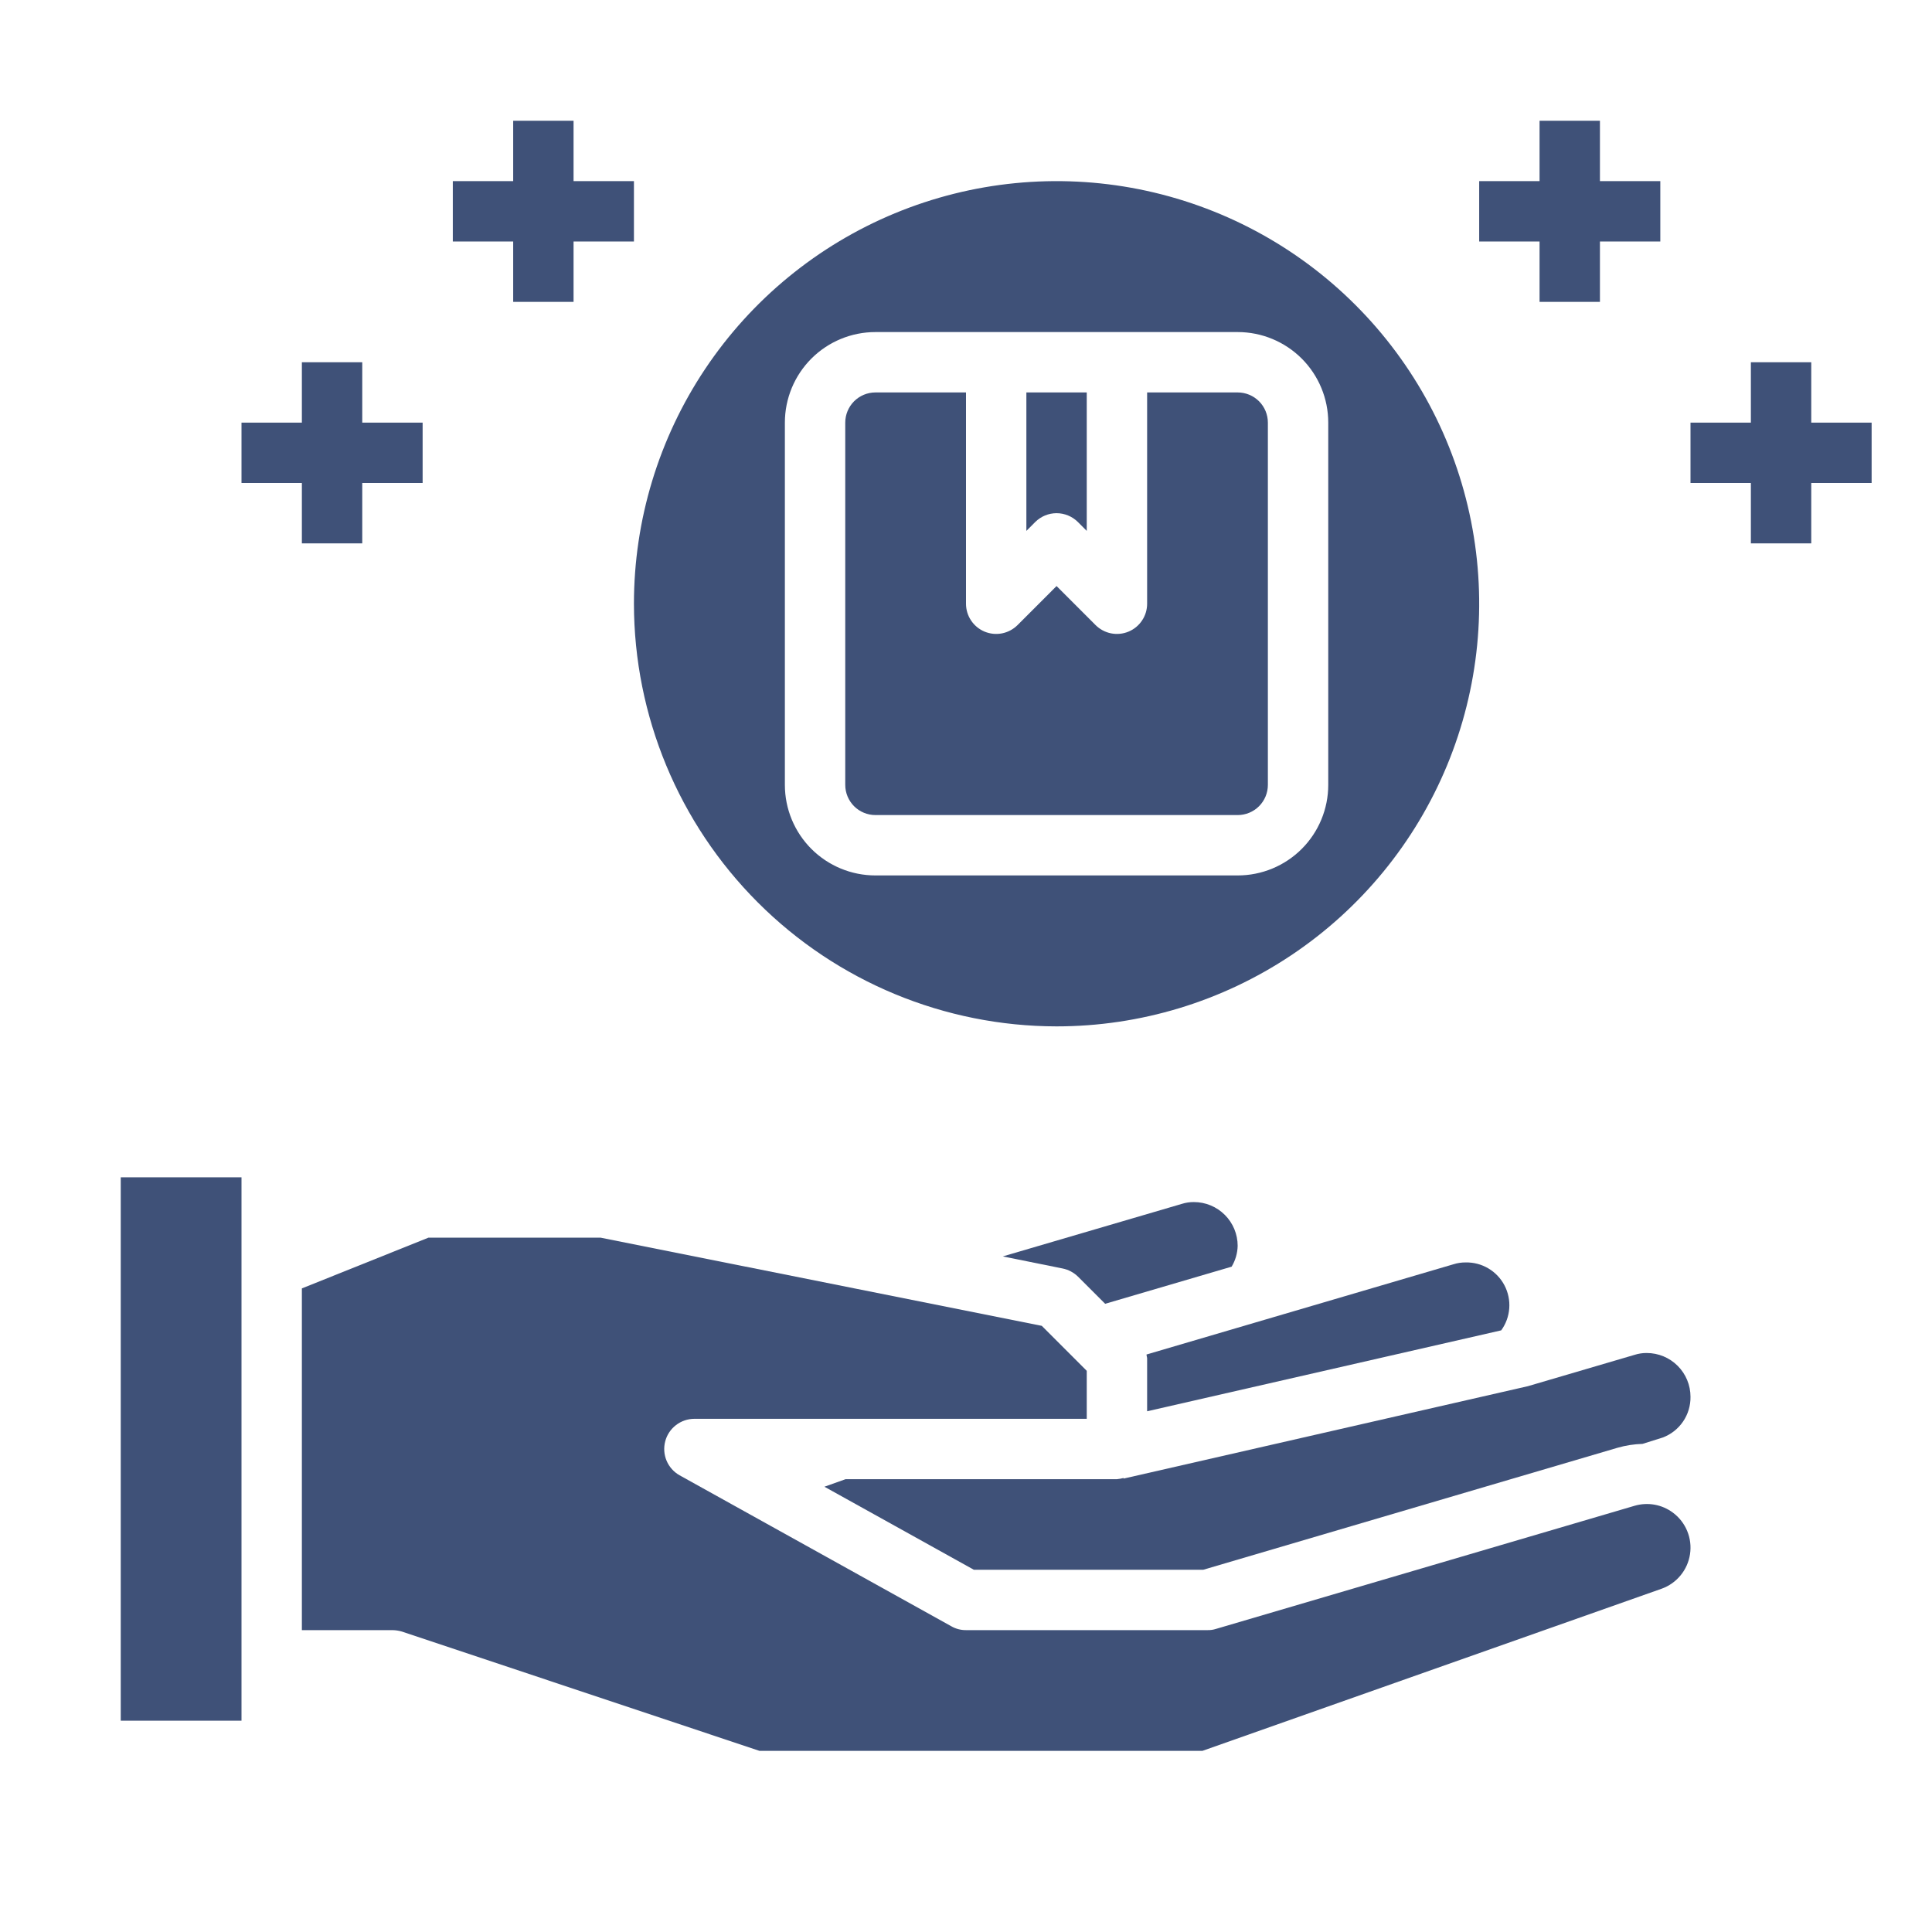 <svg width="80" height="80" viewBox="0 0 80 80" fill="none" xmlns="http://www.w3.org/2000/svg">
<path d="M62.162 55.087C62.356 54.82 62.471 54.504 62.495 54.175C62.519 53.846 62.45 53.516 62.297 53.224C62.144 52.931 61.912 52.688 61.627 52.52C61.343 52.352 61.017 52.267 60.687 52.275C60.517 52.273 60.349 52.299 60.187 52.35L47.475 56.087C47.475 56.15 47.5 56.2 47.5 56.25V58.438L62.162 55.087Z" fill="#3F5178"/>
<path d="M43.75 42.5C47.211 42.5 50.595 41.474 53.472 39.551C56.35 37.628 58.593 34.895 59.918 31.697C61.242 28.499 61.589 24.981 60.914 21.586C60.239 18.191 58.572 15.073 56.124 12.626C53.677 10.178 50.559 8.512 47.164 7.836C43.769 7.161 40.251 7.508 37.053 8.832C33.855 10.157 31.122 12.4 29.199 15.277C27.276 18.155 26.25 21.539 26.25 25C26.255 29.64 28.1 34.088 31.381 37.369C34.662 40.65 39.11 42.495 43.75 42.5ZM32.5 17.5C32.5 16.505 32.895 15.552 33.598 14.848C34.302 14.145 35.255 13.75 36.25 13.75H51.25C52.245 13.75 53.198 14.145 53.902 14.848C54.605 15.552 55 16.505 55 17.5V32.5C55 33.495 54.605 34.448 53.902 35.152C53.198 35.855 52.245 36.25 51.25 36.25H36.25C35.255 36.25 34.302 35.855 33.598 35.152C32.895 34.448 32.5 33.495 32.5 32.5V17.5Z" fill="#3F5178"/>
<path d="M63.75 12.5H66.25V10H68.75V7.5H66.25V5H63.75V7.5H61.25V10H63.75V12.5Z" fill="#3F5178"/>
<path d="M75 17.5V15H72.5V17.5H70V20H72.5V22.5H75V20H77.5V17.5H75Z" fill="#3F5178"/>
<path d="M21.25 12.5H23.75V10H26.25V7.5H23.75V5H21.25V7.5H18.75V10H21.25V12.5Z" fill="#3F5178"/>
<path d="M12.5 22.5H15V20H17.5V17.5H15V15H12.5V17.5H10V20H12.5V22.5Z" fill="#3F5178"/>
<path d="M5 48.75H10V71.25H5V48.75Z" fill="#3F5178"/>
<path d="M36.25 33.75H51.25C51.581 33.75 51.9 33.618 52.134 33.384C52.368 33.15 52.5 32.831 52.5 32.5V17.5C52.5 17.169 52.368 16.851 52.134 16.616C51.9 16.382 51.581 16.25 51.25 16.25H47.5V25C47.5 25.247 47.427 25.489 47.289 25.694C47.152 25.9 46.957 26.06 46.728 26.155C46.5 26.249 46.249 26.274 46.006 26.226C45.764 26.177 45.541 26.058 45.366 25.884L43.75 24.267L42.134 25.884C41.959 26.058 41.736 26.177 41.494 26.226C41.251 26.274 41 26.249 40.772 26.155C40.543 26.06 40.348 25.9 40.211 25.694C40.073 25.489 40 25.247 40 25V16.25H36.25C35.919 16.25 35.6 16.382 35.366 16.616C35.132 16.851 35 17.169 35 17.5V32.5C35 32.831 35.132 33.15 35.366 33.384C35.6 33.618 35.919 33.75 36.25 33.75Z" fill="#3F5178"/>
<path d="M44.634 21.616L45 21.983V16.25H42.5V21.983L42.866 21.616C43.101 21.382 43.419 21.25 43.75 21.25C44.081 21.25 44.399 21.382 44.634 21.616Z" fill="#3F5178"/>
<path d="M68.188 56.025C68.018 56.023 67.849 56.049 67.688 56.1L63.263 57.4L46.525 61.225V61.2C46.435 61.224 46.343 61.24 46.25 61.25H35.013L34.138 61.562L40.325 65H49.825L66.975 59.95C67.313 59.852 67.661 59.798 68.013 59.788L68.85 59.525C69.192 59.396 69.486 59.165 69.692 58.863C69.898 58.561 70.005 58.203 70 57.837C70 57.357 69.809 56.896 69.469 56.556C69.129 56.216 68.668 56.025 68.188 56.025Z" fill="#3F5178"/>
<path d="M49.437 49.775C49.267 49.773 49.099 49.799 48.937 49.85L41.524 52.025L43.999 52.525C44.24 52.573 44.462 52.691 44.637 52.862L45.762 53.987L50.999 52.45C51.156 52.189 51.242 51.892 51.249 51.587C51.249 51.107 51.058 50.646 50.718 50.306C50.378 49.966 49.917 49.775 49.437 49.775Z" fill="#3F5178"/>
<path d="M69.275 62.638C69.051 62.47 68.791 62.356 68.515 62.306C68.24 62.257 67.956 62.272 67.688 62.35L50.35 67.45C50.237 67.486 50.119 67.503 50 67.5H40C39.785 67.502 39.573 67.446 39.388 67.338L28.137 61.087C27.898 60.952 27.709 60.74 27.602 60.486C27.495 60.232 27.475 59.95 27.545 59.683C27.614 59.416 27.771 59.18 27.989 59.012C28.207 58.843 28.474 58.751 28.75 58.75H45V56.763L43.138 54.9L24.875 51.25H17.738L12.5 53.35V67.5H16.25C16.386 67.502 16.52 67.523 16.65 67.562L31.45 72.5H49.788L68.8 65.787C69.108 65.678 69.38 65.486 69.588 65.234C69.796 64.982 69.931 64.678 69.98 64.355C70.029 64.031 69.989 63.701 69.865 63.399C69.741 63.096 69.537 62.833 69.275 62.638Z" fill="#3F5178"/>
</svg>
